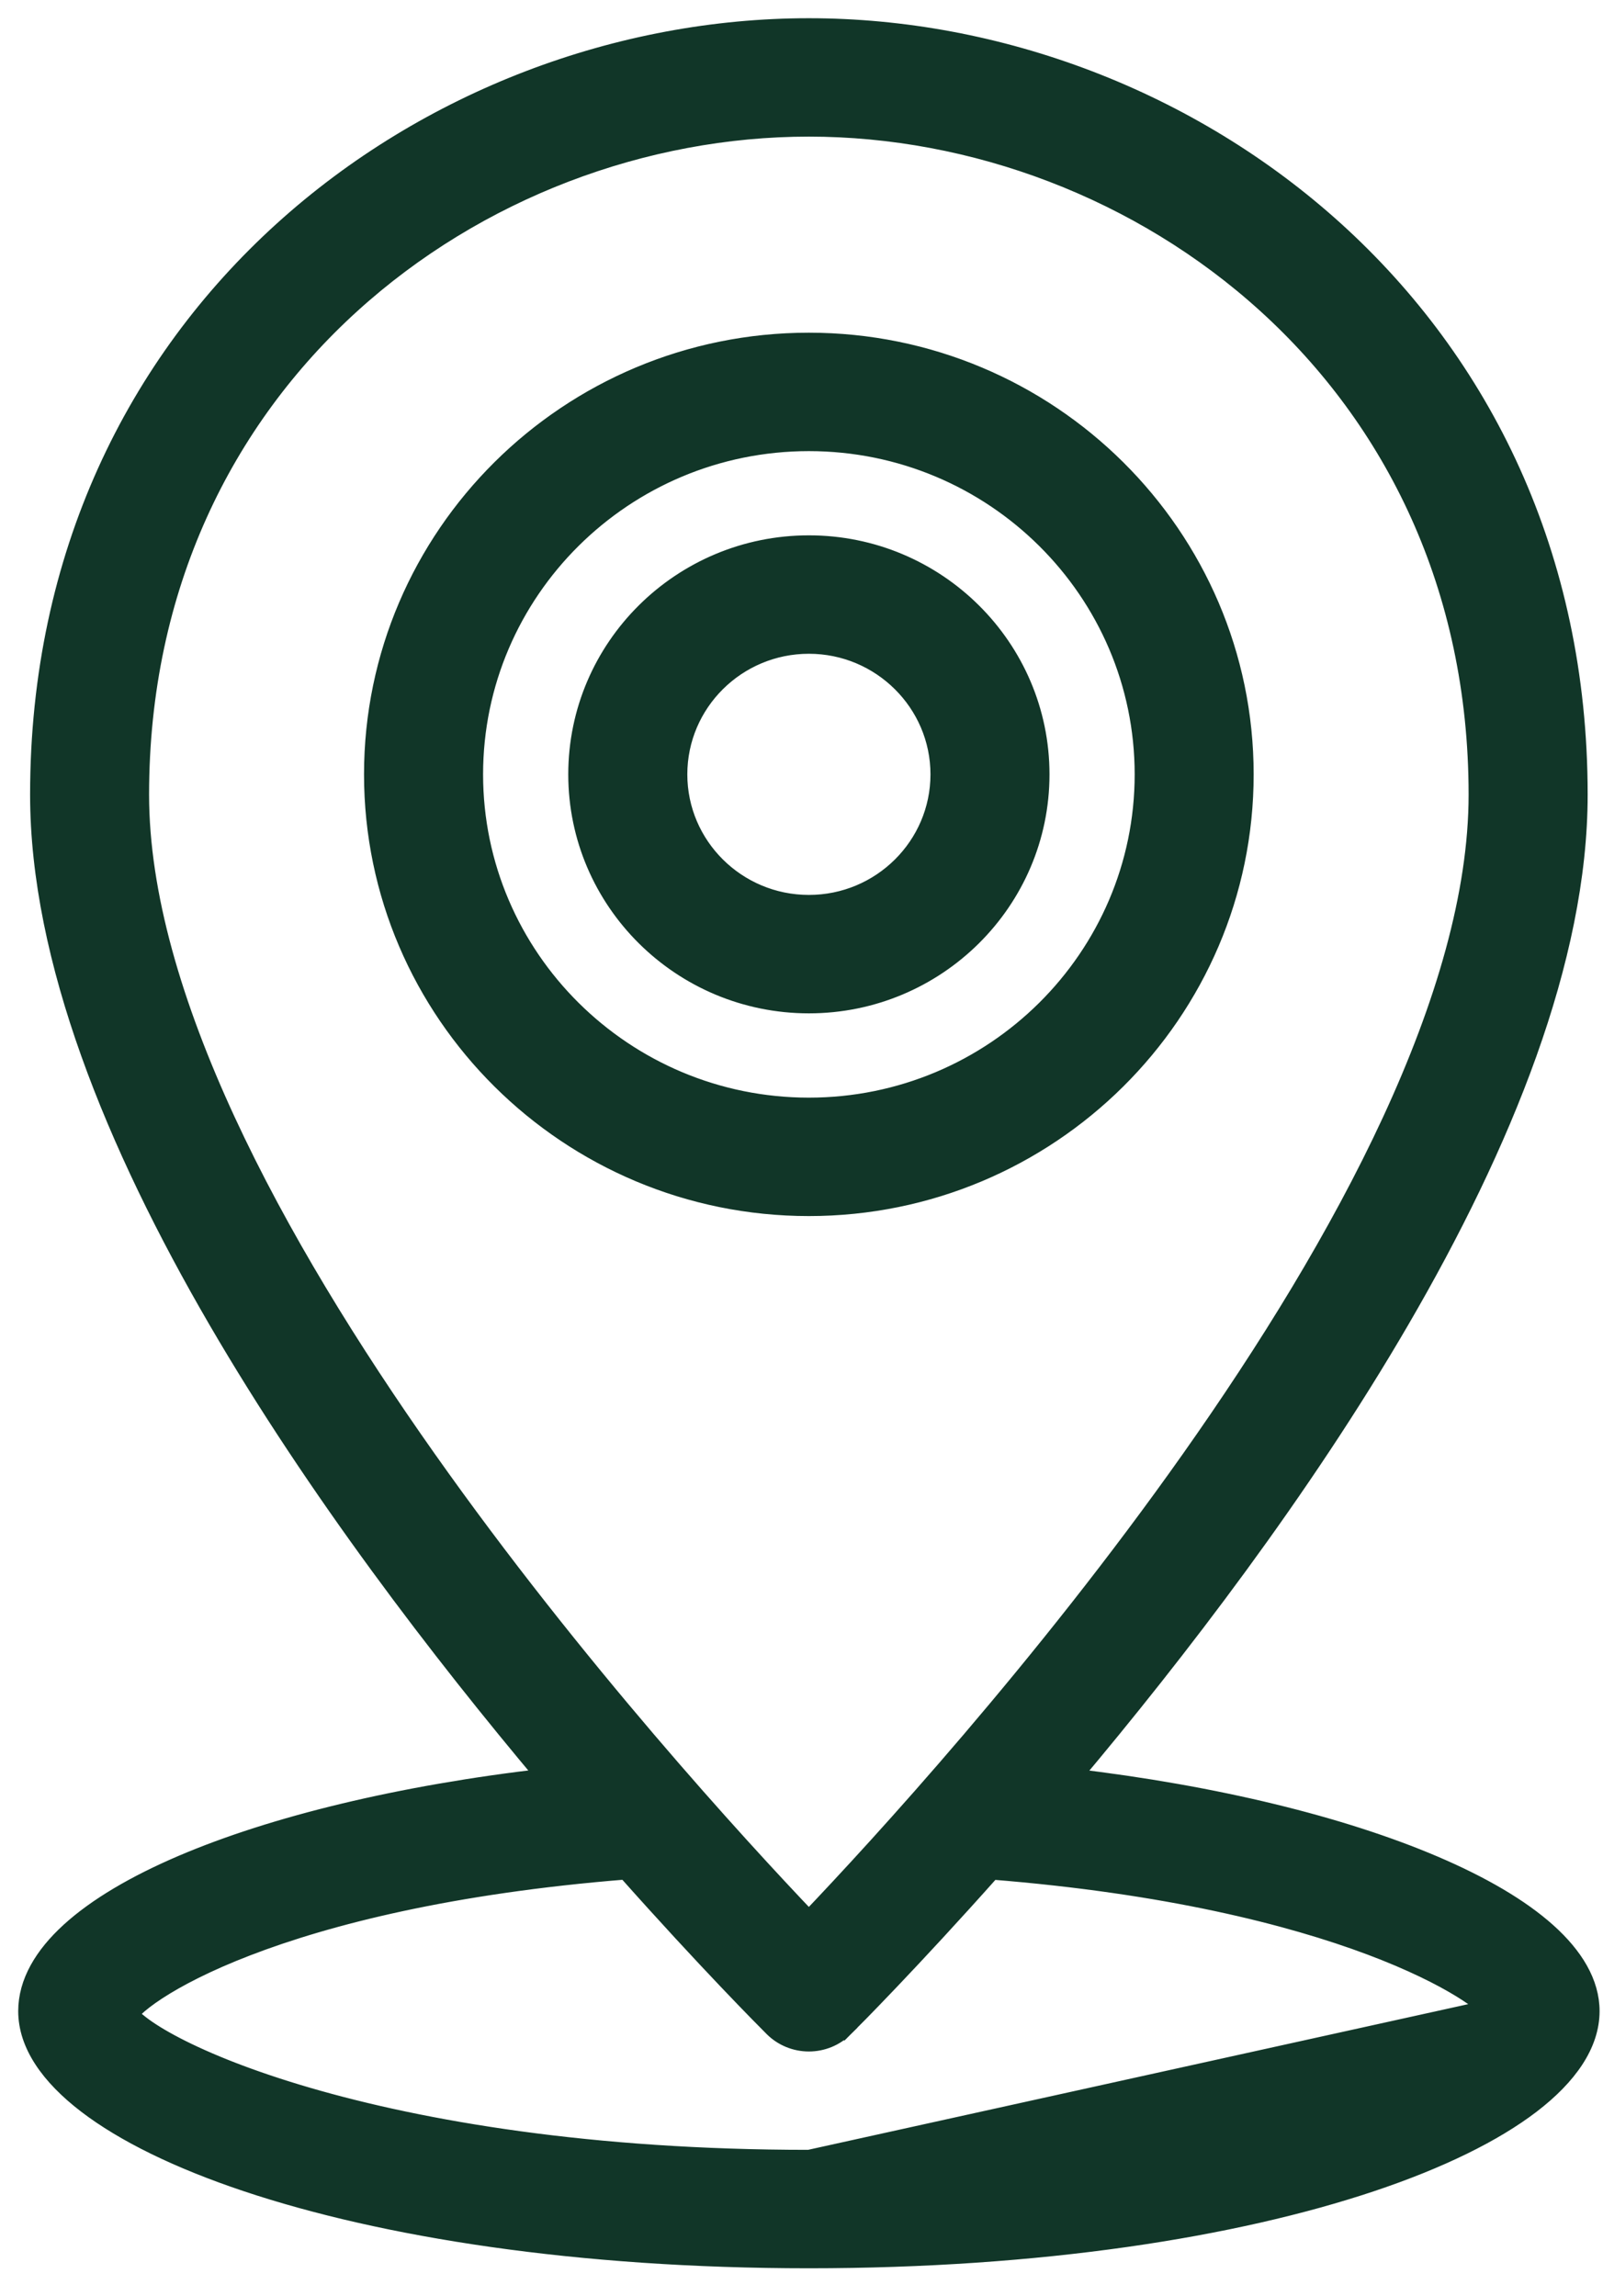 <svg width="44" height="63" viewBox="0 0 44 63" fill="none" xmlns="http://www.w3.org/2000/svg">
<path d="M22.207 59.247V59.247C22.207 59.247 22.208 59.247 22.208 59.247M22.207 59.247L22.208 59.247M22.207 59.247H22.202C16.212 59.247 11.607 58.455 8.453 57.537C6.875 57.078 5.663 56.588 4.824 56.152C4.404 55.934 4.081 55.732 3.854 55.556C3.7 55.438 3.602 55.341 3.545 55.269C3.578 55.227 3.628 55.17 3.701 55.101C3.84 54.97 4.043 54.811 4.315 54.633C4.86 54.277 5.672 53.852 6.786 53.424C8.994 52.574 12.376 51.712 17.187 51.327C19.385 53.799 21 55.424 21.224 55.647C21.484 55.905 21.837 56.048 22.202 56.048C22.568 56.048 22.921 55.905 23.18 55.647L23.004 55.469L23.18 55.647C23.407 55.422 25.02 53.799 27.218 51.33C32.026 51.713 35.409 52.574 37.619 53.403C38.734 53.822 39.548 54.232 40.096 54.567C40.37 54.735 40.575 54.882 40.716 55.001C40.776 55.052 40.823 55.096 40.858 55.132M22.207 59.247L40.858 55.132M22.208 59.247C28.199 59.246 32.801 58.455 35.954 57.517C37.531 57.048 38.741 56.543 39.579 56.086C39.999 55.857 40.32 55.642 40.546 55.453C40.701 55.324 40.8 55.216 40.858 55.132M22.208 59.247L40.858 55.132M39.358 51.177C36.838 50.102 33.365 49.245 29.415 48.782C32.32 45.329 35.727 40.891 38.441 36.227C41.245 31.409 43.329 26.318 43.329 21.808C43.329 8.624 32.578 0.75 22.202 0.75C11.827 0.75 1.076 8.624 1.076 21.808C1.076 26.318 3.16 31.409 5.964 36.227C8.677 40.889 12.082 45.325 14.988 48.779C10.984 49.24 7.511 50.088 5.004 51.158C3.703 51.714 2.65 52.335 1.917 53.003C1.187 53.669 0.75 54.407 0.75 55.191C0.75 56.099 1.358 56.969 2.378 57.75C3.405 58.536 4.894 59.267 6.767 59.894C10.514 61.147 15.842 61.997 22.203 61.997C28.565 61.997 33.894 61.147 37.64 59.894C39.513 59.267 41.002 58.536 42.029 57.75C43.048 56.969 43.656 56.099 43.656 55.191C43.656 54.414 43.209 53.682 42.471 53.02C41.73 52.355 40.666 51.734 39.358 51.177ZM22.202 3.499C31.234 3.499 40.561 10.353 40.561 21.808C40.561 24.546 39.643 27.616 38.192 30.755C36.742 33.89 34.768 37.076 32.676 40.038C28.624 45.777 24.141 50.66 22.202 52.694C20.263 50.66 15.78 45.777 11.727 40.038C9.635 37.076 7.662 33.89 6.212 30.755C4.761 27.616 3.842 24.546 3.842 21.808C3.842 10.353 13.169 3.499 22.202 3.499ZM34.161 21.251C34.161 14.705 28.794 9.38 22.202 9.38C15.607 9.38 10.242 14.705 10.242 21.251C10.242 27.798 15.61 33.122 22.202 33.122C28.794 33.122 34.161 27.798 34.161 21.251ZM13.01 21.251C13.01 16.222 17.133 12.13 22.203 12.13C27.275 12.13 31.395 16.224 31.395 21.251C31.395 26.28 27.272 30.372 22.203 30.372C17.133 30.372 13.01 26.278 13.01 21.251ZM28.557 21.251C28.557 17.77 25.706 14.941 22.203 14.941C18.7 14.941 15.848 17.767 15.848 21.251C15.848 24.732 18.7 27.559 22.203 27.559C25.706 27.559 28.557 24.732 28.557 21.251ZM18.616 21.251C18.616 19.29 20.222 17.691 22.203 17.691C24.18 17.691 25.79 19.29 25.79 21.251C25.79 23.212 24.183 24.809 22.203 24.809C20.225 24.809 18.616 23.212 18.616 21.251Z" fill="#113628" stroke="#113628" stroke-width="0.5"/>
</svg>
